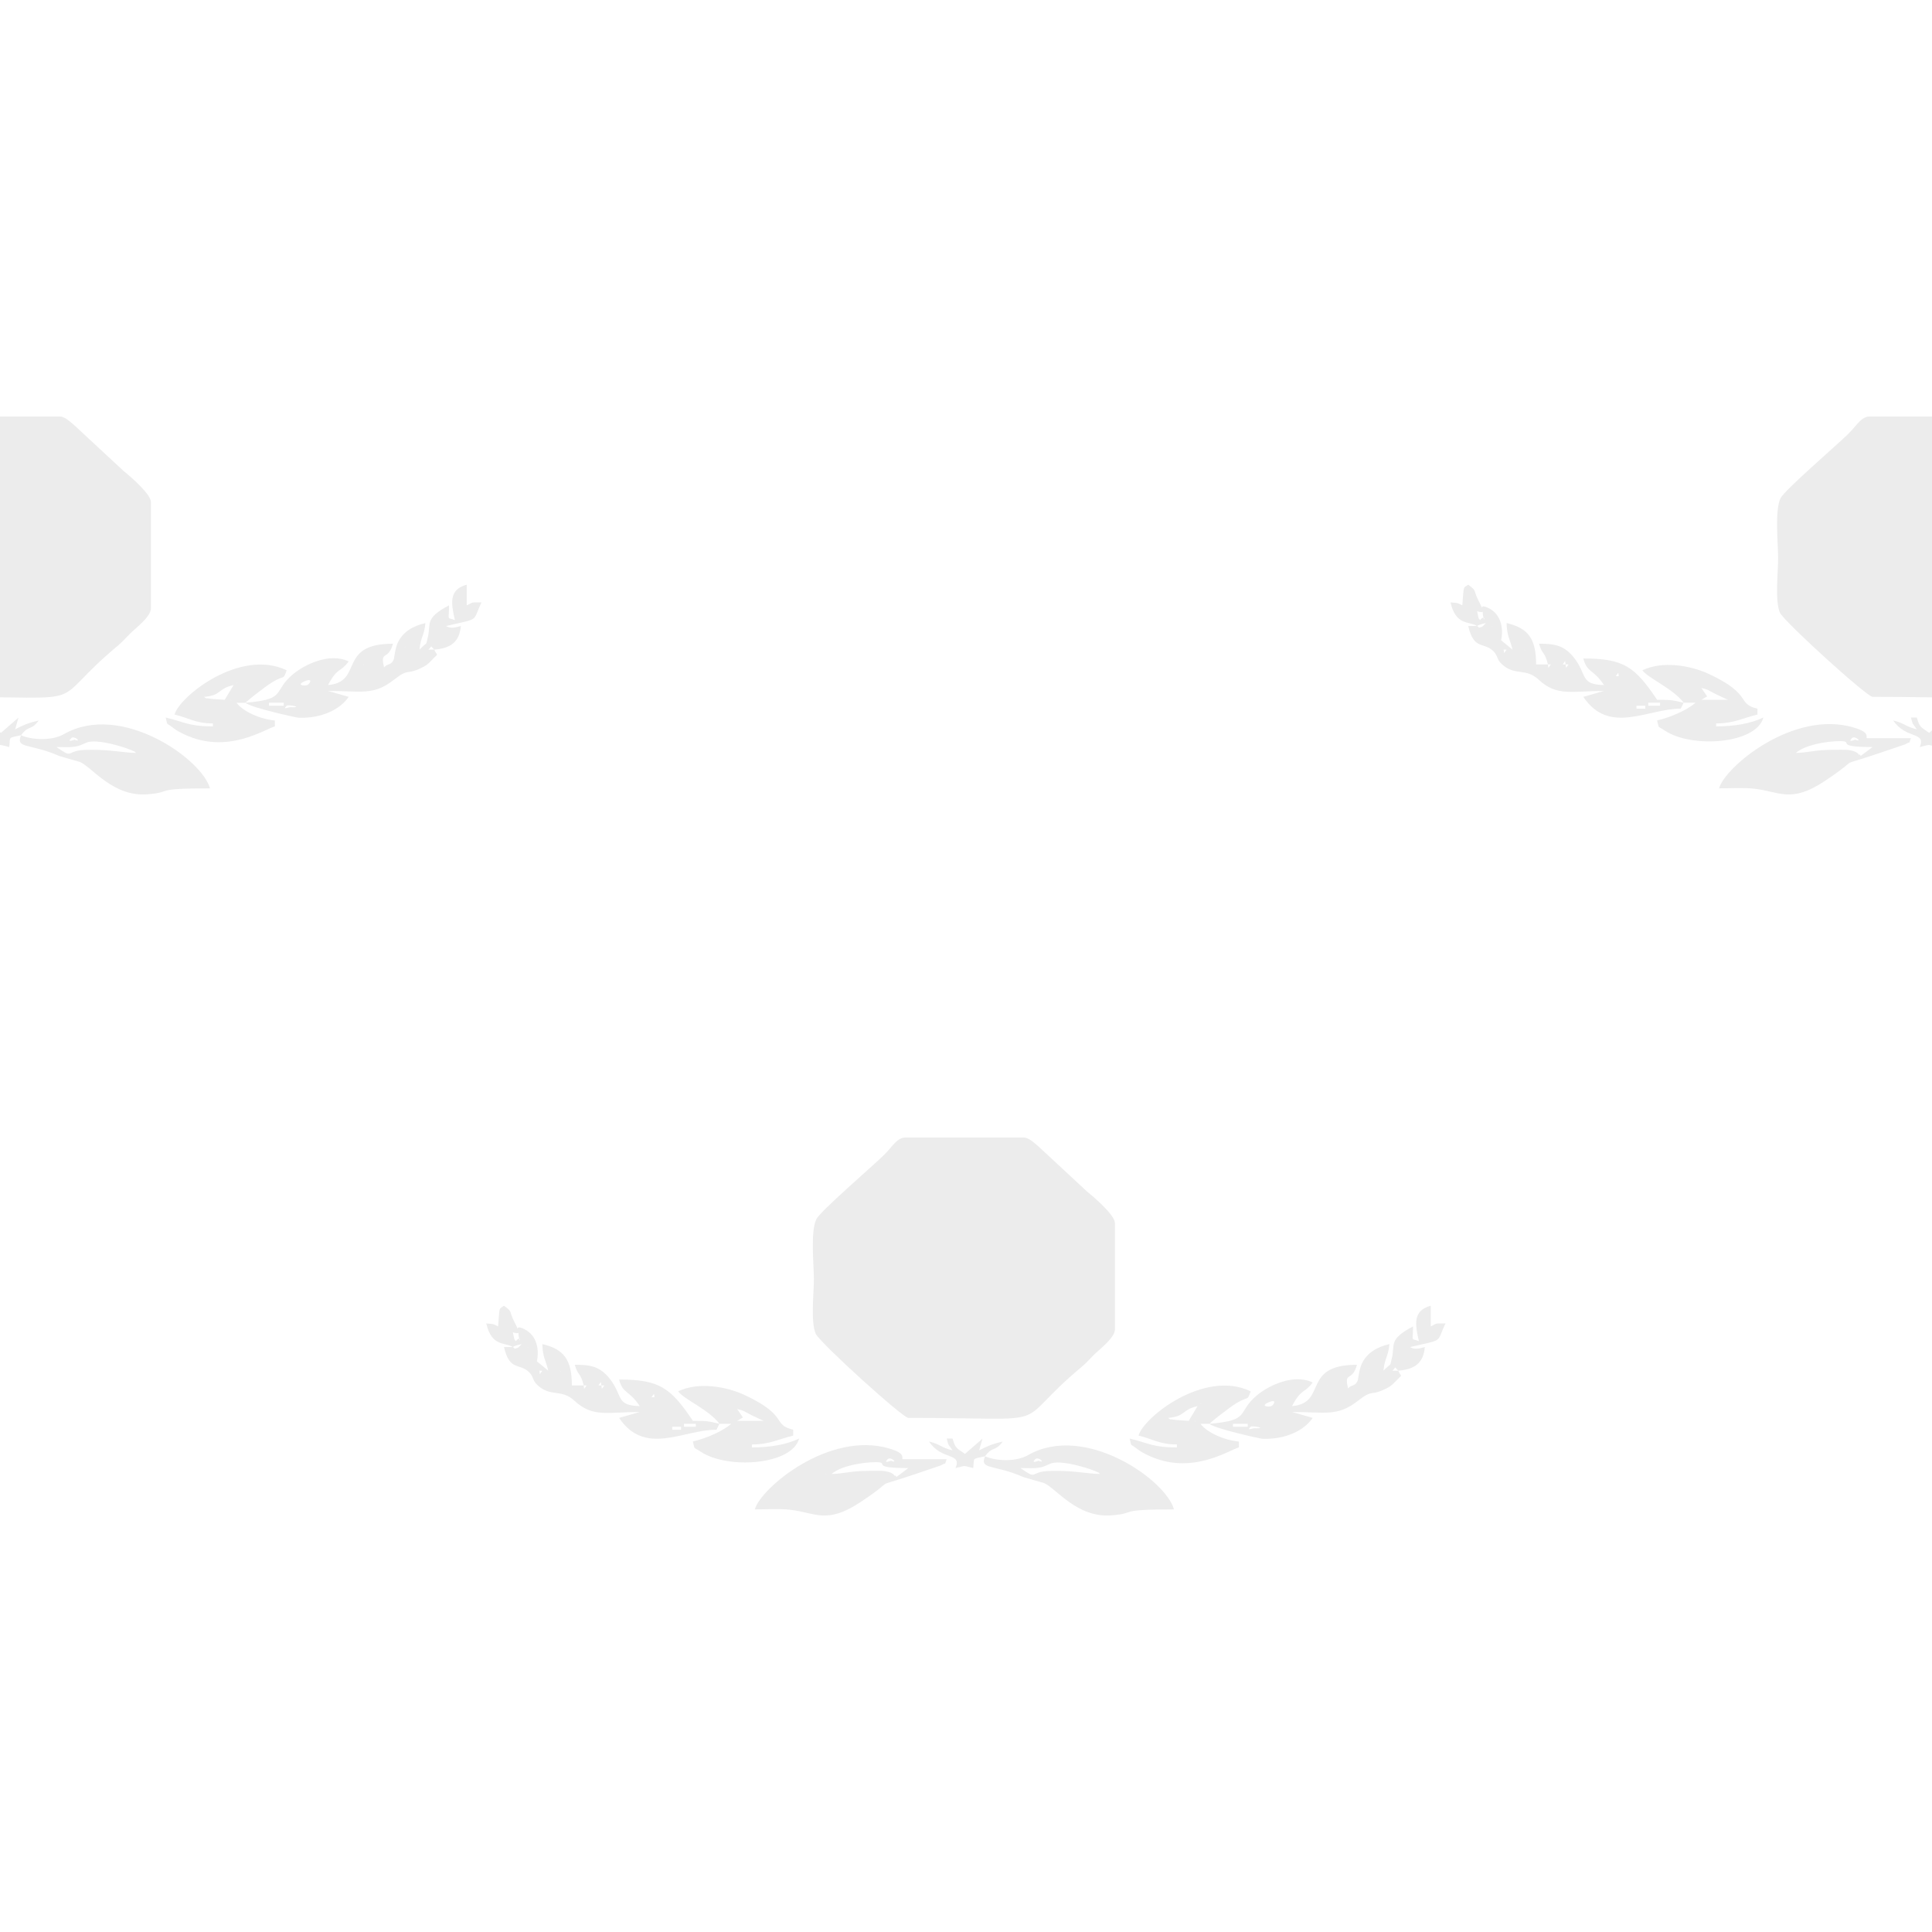 <?xml version="1.0" encoding="UTF-8" standalone="no"?>
<!-- Creator: CorelDRAW 2020 (64 Bit) -->

<svg
   xml:space="preserve"
   width="90mm"
   height="90mm"
   version="1.1"
   style="clip-rule:evenodd;fill-rule:evenodd;image-rendering:optimizeQuality;shape-rendering:geometricPrecision;text-rendering:geometricPrecision"
   viewBox="0 0 8991.469 8991.469"
   id="svg2817"
   xmlns="http://www.w3.org/2000/svg"
   xmlns:svg="http://www.w3.org/2000/svg">
 <defs
   id="defs2753"><style
     type="text/css"
     id="style2748">
   <![CDATA[
    .fil2 {fill:none}
    .fil0 {fill:#D32C84}
    .fil1 {fill:#D74190}
   ]]>
  </style><clipPath
     id="id0">
    <path
   d="M 0,0 H 8991.47 V 8991.47 H 0 Z"
   id="path2750" />
   </clipPath></defs>
 <g
   id="Camada_x0020_1">
  <polygon
   class="fil0"
   points="0,0 8991.47,0 8991.47,8991.47 0,8991.47 "
   id="polygon2756"
   style="fill:#ffffff" />
  <g
   style="fill:#ececec"
   clip-path="url(#id0)"
   id="g2812">
   <g
   id="_2386267620880"
   style="fill:#ececec">
    <g
   id="g2773"
   style="fill:#ececec">
     <path
   id="1"
   class="fil1"
   d="m -259.1,3243.13 c 726.72,0 458.8,53.23 806.51,-237.39 21.7,-18.13 35.27,-34.18 55.43,-54.47 26.75,-26.93 99.57,-80.4 99.57,-120.21 v -494.48 c 0,-36.83 -93.01,-116.99 -127.52,-145.02 L 345.74,1978.99 c -19.86,-15.76 -42.64,-40.75 -69.14,-40.75 h -549.43 c -35.63,0 -59.74,39.14 -84.09,65.2 l -20.18,20.65 c -45.76,44.93 -291.79,257.06 -310.09,294.17 -27.96,56.77 -11.45,210.91 -11.45,279.29 0,69.36 -15.49,196.83 8.55,254.6 30.6,51.83 405.46,390.98 430.99,390.98 z"
   style="fill:#ececec" />
     <path
   class="fil1"
   d="m -1357.96,3284.34 h 41.2 v 13.74 h -41.2 z m 54.94,-13.74 h 54.95 v 13.74 h -54.95 z m -206.03,-54.94 26.78,-15.8 z m 96.15,-41.21 29.53,7.55 z m 0,0 -13.74,-13.74 z m -13.74,-13.74 -13.74,-13.74 z m -13.74,-13.74 h -13.74 l 11.45,-16.02 z m -384.6,-41.2 4.1,4.09 c -0.27,-0.26 -5.46,-2.72 -4.1,-4.09 z m 137.35,-13.74 h 13.75 l -11.45,16.02 z m -82.41,0 h 13.74 l -11.45,16.02 z m 82.41,0 h -13.73 l 11.44,-16.02 z m -192.3,-68.68 4.1,4.1 c -0.27,-0.26 -5.46,-2.73 -4.1,-4.1 z m -96.15,0 h 13.74 l -11.45,16.02 z m 0,0 -29.53,-7.55 z m -54.95,-109.89 4.11,4.1 c -0.27,-0.27 -5.46,-2.73 -4.11,-4.1 z m -68.67,0 c 9.55,-7.97 39.12,-12.89 41.14,-13.73 -2.76,3 -16.49,17.05 -18.2,17.45 -30.71,7.13 -3.2,6.96 -22.94,-3.73 z m 0,-68.67 c 43.16,14.29 22.23,-16.14 27.14,16.34 7.62,50.32 14.65,-9.28 -13.41,24.87 -1.96,-2.59 -5.93,-9.19 -6.32,-7.37 z m 0,68.67 h -41.21 c 26.36,113.15 70.78,72.67 116.76,116.76 23.85,22.86 12,37.82 44.67,65.22 60.19,50.47 107.12,12.16 167.12,68.33 84.13,78.74 155.22,51.89 303.3,51.89 l -96.15,27.46 c 120.11,179.37 298.32,54.95 453.28,54.95 l 13.74,-27.47 c -52.38,-12.2 -54.61,-13.73 -123.62,-13.73 -102.98,-153.79 -155.05,-192.31 -343.39,-192.31 18.26,68.43 44.28,46.17 96.15,123.62 -107.6,-2.4 -79.79,-42.91 -131.23,-116.02 -50.86,-72.29 -102.73,-76.28 -170.97,-76.28 13.9,52.04 26.88,34.64 41.21,96.15 h -54.94 c 0,-122.04 -38.95,-169.37 -137.36,-192.3 1.38,61.95 15.58,72.56 27.47,123.61 l -52.83,-43.54 c 11.85,-57.61 -1.3,-120.46 -56.73,-148.83 -56.87,-29.11 -14.9,28.79 -46.94,-32.35 -28.39,-54.19 -5.57,-45.25 -49.55,-77.47 -24.97,18.03 -19.36,-1.21 -27.47,96.15 -25.05,-12.42 -17.17,-10.59 -54.94,-13.73 25.67,110.14 85.91,85.95 123.62,109.88 z"
   id="path2759"
   style="fill:#ececec" />
     <path
   class="fil1"
   d="m 1334.24,3284.34 c 6.48,-6.48 77.86,7.47 24.77,7.38 -0.03,0 -1.98,-0.26 -2.15,-0.3 -12.16,-3.14 -45.8,16.09 -22.62,-7.08 z m -82.41,-13.74 h 68.68 v 13.74 h -68.68 z m 274.72,-54.94 -29.53,-7.55 z m -96.15,-27.47 c -13.81,5.87 -56.93,-0.35 -8.54,-19.17 36.2,-14.09 19.58,14.48 8.54,19.17 z m 260.98,-96.15 4.1,4.1 c -0.27,-0.27 -5.46,-2.74 -4.1,-4.1 z m 302.18,-68.68 z m 27.47,0 h -27.47 c 21.02,-19.47 6.45,-19.47 27.47,0 z m -137.36,-13.73 4.1,4.09 c -0.27,-0.26 -5.46,-2.73 -4.1,-4.09 z m -741.74,260.97 c 26.6,23.13 237.5,69.33 247.41,69.7 105.59,3.97 193.57,-37.75 233.35,-97.18 l -96.15,-27.46 c 155.71,0 211.47,22.59 306.82,-52.05 70.18,-54.93 55.36,-21.22 123.57,-53.29 23.65,-11.13 33.01,-17.39 49.24,-34.68 39.24,-41.77 28.99,-18.07 14.86,-52.29 74.44,-6.19 117.26,-33.51 123.62,-109.89 -20.97,4.89 -44.78,14.85 -68.68,0 161.94,-37.71 120.31,-17.08 164.83,-109.88 -53.98,1.2 -32.22,-3.77 -68.68,13.73 v -96.15 c -84.04,22.44 -73.02,87.22 -54.94,164.83 -39.44,-15.92 -27.47,9.16 -27.47,-68.68 -115.87,61.31 -82.86,85.12 -98.61,148.64 -11.33,45.72 1.04,15.46 -38.75,57.4 4.89,-58.6 22.6,-65.01 27.47,-123.61 -56.85,13.24 -104.65,39.94 -128.75,91.96 -12.34,26.62 -16.69,72.18 -18.06,75.79 -11.57,30.42 -28.03,18.66 -45.56,38.28 -20.01,-82.25 19.28,-27.55 41.27,-109.89 -260.9,0 -134.7,178.36 -302.18,192.3 44.57,-84.23 57.71,-57.42 96.15,-109.89 -89.23,-42.81 -205.63,15.27 -257.61,58.31 -100.05,82.86 -25.52,117.54 -223.15,133.98 z"
   id="path2761"
   style="fill:#ececec" />
     <path
   class="fil1"
   d="m 633.73,3504.11 29.53,7.56 z m 0,0 c -64.5,-1.43 -119.49,-15.2 -206.89,-14.46 -16.59,0.14 -38.28,-0.01 -54.33,2.27 -64.1,9.11 -34.12,37.2 -109.65,-15.28 36.2,0 71.21,3.7 104.21,-5.85 3.48,-1 6.7,-2.74 10.04,-3.89 l 29.45,-12.57 c 45.66,-12.63 131.34,11.15 180.61,27.65 4.23,1.41 16.26,5.84 20,7.46 36.29,15.71 9.49,2.81 26.55,14.66 z m -302.19,-68.67 c 14.61,-14.6 52.11,21.8 15.31,7.13 -0.31,-0.12 -38.31,15.87 -15.31,-7.13 z M 98.03,3421.7 c -26.56,64.31 40.1,35.98 178.67,96.99 l 96.33,27.79 c 58.84,27.2 154.42,163.4 314.67,150.1 124.28,-10.32 14.42,-27.63 289.43,-27.63 -36.45,-136.47 -414.52,-403.38 -678.69,-252.87 -64.51,36.75 -162,24.06 -200.41,5.62 z"
   id="path2763"
   style="fill:#ececec" />
     <path
   class="fil1"
   d="m -643.7,3504.11 4.1,4.1 c -0.27,-0.26 -5.46,-2.73 -4.1,-4.1 z m 27.46,0 c 44.31,-38.5 145.98,-54.94 206.04,-54.94 69.72,0 -34.84,27.47 151.09,27.47 l -54.94,41.2 c -2.31,-2.13 -5.71,-8.85 -6.91,-6.42 -3.7,7.48 2.89,-12.79 -47.89,-20.73 -14.95,-2.34 -64.69,-1.12 -82.59,-0.96 -77.08,0.69 -105.97,12.96 -164.79,14.38 z m 260.98,-68.67 c 14.6,-14.6 52.1,21.8 15.31,7.13 -0.32,-0.12 -38.31,15.87 -15.31,-7.13 z m -618.11,233.51 c 49.14,0 116.31,-3.82 163.3,1.54 117.62,13.41 170.66,68.84 326.09,-34.12 192.74,-127.68 32.51,-55.85 253.89,-130.6 L -106.92,3464 c 29.71,-19.07 12.1,6.82 26.38,-28.56 h -206.03 c -2.32,-11.01 11.7,-28.04 -59.96,-49.5 -281.54,-84.29 -600.58,184.69 -626.84,283.01 z"
   id="path2765"
   style="fill:#ececec" />
     <path
   class="fil1"
   d="m 1073.27,3256.88 4.1,4.09 c -0.27,-0.26 -5.46,-2.73 -4.1,-4.09 z m -27.47,0 -58.57,-4.07 c -2.71,-0.33 -6.92,-0.67 -9.51,-1.11 -32.35,-5.53 -7.66,4.38 -28.06,-8.57 83.15,-6.91 60.2,-36.96 137.36,-54.94 l -41.21,68.68 z m 54.95,-82.42 4.1,4.1 c -0.27,-0.27 -5.46,-2.73 -4.1,-4.1 z m 41.2,96.15 c 14.07,-12.22 27.45,-23.7 45.01,-37.39 17.86,-13.95 28.48,-21.96 46.94,-35.49 95.77,-70.22 79.93,-21.77 100.35,-78.21 -216.51,-103.89 -499.48,121.85 -521.95,206.03 65.3,15.22 97.21,41.2 178.57,41.2 v 13.75 c -114.56,0 -133.65,-21.15 -219.77,-41.21 11.52,43.17 -1.61,19.37 34.45,47.95 17.1,13.57 32.67,21.19 52.02,30.4 200.61,95.5 375.35,-24.77 421.75,-37.14 v -27.47 c -66.27,-5.51 -148.29,-41.1 -178.56,-82.42 h 41.2 z"
   id="path2767"
   style="fill:#ececec" />
     <path
   class="fil1"
   d="m -1055.78,3256.88 -27.47,13.73 z m 0,0 26.78,-15.81 -26.78,-39.14 c 35.57,8.28 28.64,9.39 58.37,24.04 2.81,1.38 6.23,3.32 9.04,4.71 l 37.32,17.6 c 2.51,1.16 7.42,3.38 9.45,4.3 2.03,0.93 6.51,2.45 9.43,4.31 h -123.62 z m 0,-54.95 -27.47,-13.74 z m -27.47,-13.74 z m -54.94,82.41 h 54.94 c -43.21,37.56 -123.26,69.53 -178.56,82.42 11.18,41.86 -1.38,21.95 35.55,46.87 124.05,83.69 425.81,63.47 458.94,-60.6 -57.77,27.71 -133.21,41.21 -219.78,41.21 v -13.75 c 83.72,0 125.66,-25.68 192.31,-41.2 v -27.47 c -99.58,-23.2 -18.64,-63.86 -224.08,-160.53 -87.96,-41.39 -217.99,-62.96 -311.62,-18.03 27.87,38.03 144.45,85.78 192.31,151.09 z"
   id="path2769"
   style="fill:#ececec" />
     <path
   class="fil1"
   d="m 98.03,3421.7 c 36.72,-50.11 45.71,-18.56 82.41,-68.67 -47.93,11.17 -71.69,21 -109.89,41.2 l 15.43,-54.41 -81.53,70.82 c -37.58,-26.13 -45.46,-26.22 -57.52,-71.35 h -27.46 c 10.85,40.63 5.58,22.26 27.46,54.94 -52.4,-12.21 -57.48,-28.99 -109.88,-41.2 59.9,89.47 154.05,49.94 123.61,123.62 53.76,-12.53 28.66,-12.53 82.42,0 5.69,-52.09 -7.76,-40.34 54.94,-54.95 z"
   id="path2771"
   style="fill:#ececec" />
    </g>
    <g
   id="g2791"
   style="fill:#ececec">
     <path
   class="fil1"
   d="m 8714.87,3243.13 c 726.72,0 458.8,53.23 806.51,-237.39 21.7,-18.13 35.27,-34.18 55.43,-54.47 26.75,-26.93 99.57,-80.4 99.57,-120.21 v -494.48 c 0,-36.83 -93.01,-116.99 -127.52,-145.02 l -229.15,-212.57 c -19.86,-15.76 -42.64,-40.75 -69.14,-40.75 h -549.43 c -35.63,0 -59.74,39.14 -84.09,65.2 l -20.18,20.65 c -45.76,44.93 -291.79,257.06 -310.09,294.17 -27.96,56.77 -11.45,210.91 -11.45,279.29 0,69.36 -15.49,196.83 8.55,254.6 30.6,51.83 405.46,390.98 430.99,390.98 z"
   id="path2775"
   style="fill:#ececec" />
     <path
   class="fil1"
   d="m 7616.01,3284.34 h 41.2 v 13.74 h -41.2 z m 54.94,-13.74 h 54.95 v 13.74 h -54.95 z m -206.03,-54.94 26.78,-15.8 z m 96.15,-41.21 29.53,7.55 z m 0,0 -13.74,-13.74 z m -13.74,-13.74 -13.74,-13.74 z m -13.74,-13.74 h -13.74 l 11.45,-16.02 z m -384.6,-41.2 4.1,4.09 c -0.27,-0.26 -5.46,-2.72 -4.1,-4.09 z m 137.35,-13.74 h 13.75 l -11.45,16.02 z m -82.41,0 h 13.74 l -11.45,16.02 z m 82.41,0 h -13.73 l 11.44,-16.02 z m -192.3,-68.68 4.1,4.1 c -0.27,-0.26 -5.46,-2.73 -4.1,-4.1 z m -96.15,0 h 13.74 l -11.45,16.02 z m 0,0 -29.53,-7.55 z m -54.95,-109.89 4.11,4.1 c -0.27,-0.27 -5.46,-2.73 -4.11,-4.1 z m -68.67,0 c 9.55,-7.97 39.12,-12.89 41.14,-13.73 -2.76,3 -16.49,17.05 -18.2,17.45 -30.71,7.13 -3.2,6.96 -22.94,-3.73 z m 0,-68.67 c 43.16,14.29 22.23,-16.14 27.14,16.34 7.62,50.32 14.65,-9.28 -13.41,24.87 -1.96,-2.59 -5.93,-9.19 -6.32,-7.37 z m 0,68.67 h -41.21 c 26.36,113.15 70.78,72.67 116.76,116.76 23.85,22.86 12,37.82 44.67,65.22 60.19,50.47 107.12,12.16 167.12,68.33 84.13,78.74 155.22,51.89 303.3,51.89 l -96.15,27.46 c 120.11,179.37 298.32,54.95 453.28,54.95 l 13.74,-27.47 c -52.38,-12.2 -54.61,-13.73 -123.62,-13.73 -102.98,-153.79 -155.05,-192.31 -343.39,-192.31 18.26,68.43 44.28,46.17 96.15,123.62 -107.6,-2.4 -79.79,-42.91 -131.23,-116.02 -50.86,-72.29 -102.73,-76.28 -170.97,-76.28 13.9,52.04 26.88,34.64 41.21,96.15 h -54.94 c 0,-122.04 -38.95,-169.37 -137.36,-192.3 1.38,61.95 15.58,72.56 27.47,123.61 l -52.83,-43.54 c 11.85,-57.61 -1.3,-120.46 -56.73,-148.83 -56.87,-29.11 -14.9,28.79 -46.94,-32.35 -28.39,-54.19 -5.57,-45.25 -49.55,-77.47 -24.97,18.03 -19.36,-1.21 -27.47,96.15 -25.05,-12.42 -17.17,-10.59 -54.94,-13.73 25.67,110.14 85.91,85.95 123.62,109.88 z"
   id="path2777"
   style="fill:#ececec" />
     <path
   class="fil1"
   d="m 10308.22,3284.34 c 6.48,-6.48 77.86,7.47 24.77,7.38 -0.03,0 -1.98,-0.26 -2.15,-0.3 -12.16,-3.14 -45.8,16.09 -22.62,-7.08 z m -82.41,-13.74 h 68.68 v 13.74 h -68.68 z m 274.72,-54.94 -29.53,-7.55 z m -96.15,-27.47 c -13.81,5.87 -56.93,-0.35 -8.54,-19.17 36.2,-14.09 19.58,14.48 8.54,19.17 z m 260.98,-96.15 4.1,4.1 c -0.27,-0.27 -5.46,-2.74 -4.1,-4.1 z m 302.18,-68.68 z m 27.47,0 h -27.47 c 21.02,-19.47 6.45,-19.47 27.47,0 z m -137.36,-13.73 4.1,4.09 c -0.27,-0.26 -5.46,-2.73 -4.1,-4.09 z m -741.74,260.97 c 26.6,23.13 237.5,69.33 247.41,69.7 105.59,3.97 193.57,-37.75 233.35,-97.18 l -96.15,-27.46 c 155.71,0 211.47,22.59 306.82,-52.05 70.18,-54.93 55.36,-21.22 123.57,-53.29 23.65,-11.13 33.01,-17.39 49.24,-34.68 39.24,-41.77 28.99,-18.07 14.86,-52.29 74.44,-6.19 117.26,-33.51 123.62,-109.89 -20.97,4.89 -44.78,14.85 -68.68,0 161.94,-37.71 120.31,-17.08 164.83,-109.88 -53.98,1.2 -32.22,-3.77 -68.68,13.73 v -96.15 c -84.04,22.44 -73.02,87.22 -54.94,164.83 -39.44,-15.92 -27.47,9.16 -27.47,-68.68 -115.87,61.31 -82.86,85.12 -98.61,148.64 -11.33,45.72 1.04,15.46 -38.75,57.4 4.89,-58.6 22.6,-65.01 27.47,-123.61 -56.85,13.24 -104.65,39.94 -128.75,91.96 -12.34,26.62 -16.69,72.18 -18.06,75.79 -11.57,30.42 -28.03,18.66 -45.56,38.28 -20.01,-82.25 19.28,-27.55 41.27,-109.89 -260.9,0 -134.7,178.36 -302.18,192.3 44.57,-84.23 57.71,-57.42 96.15,-109.89 -89.23,-42.81 -205.63,15.27 -257.61,58.31 -100.05,82.86 -25.52,117.54 -223.15,133.98 z"
   id="path2779"
   style="fill:#ececec" />
     <path
   class="fil1"
   d="m 9607.7,3504.11 29.53,7.56 z m 0,0 c -64.5,-1.43 -119.49,-15.2 -206.89,-14.46 -16.59,0.14 -38.28,-0.01 -54.33,2.27 -64.1,9.11 -34.12,37.2 -109.65,-15.28 36.2,0 71.21,3.7 104.21,-5.85 3.48,-1 6.7,-2.74 10.04,-3.89 l 29.45,-12.57 c 45.66,-12.63 131.34,11.15 180.61,27.65 4.23,1.41 16.26,5.84 20,7.46 36.29,15.71 9.49,2.81 26.55,14.66 z m -302.19,-68.67 c 14.61,-14.6 52.11,21.8 15.31,7.13 -0.31,-0.12 -38.31,15.87 -15.31,-7.13 z M 9072,3421.7 c -26.56,64.31 40.1,35.98 178.67,96.99 l 96.33,27.79 c 58.84,27.2 154.42,163.4 314.67,150.1 124.28,-10.32 14.42,-27.63 289.43,-27.63 -36.45,-136.47 -414.52,-403.38 -678.69,-252.87 -64.51,36.75 -162,24.06 -200.41,5.62 z"
   id="path2781"
   style="fill:#ececec" />
     <path
   class="fil1"
   d="m 8330.28,3504.11 4.1,4.1 c -0.27,-0.26 -5.46,-2.73 -4.1,-4.1 z m 27.46,0 c 44.31,-38.5 145.98,-54.94 206.04,-54.94 69.72,0 -34.84,27.47 151.09,27.47 l -54.94,41.2 c -2.31,-2.13 -5.71,-8.85 -6.91,-6.42 -3.7,7.48 2.89,-12.79 -47.89,-20.73 -14.95,-2.34 -64.69,-1.12 -82.59,-0.96 -77.08,0.69 -105.97,12.96 -164.79,14.38 z m 260.98,-68.67 c 14.6,-14.6 52.1,21.8 15.31,7.13 -0.32,-0.12 -38.31,15.87 -15.31,-7.13 z m -618.11,233.51 c 49.14,0 116.31,-3.82 163.3,1.54 117.62,13.41 170.66,68.84 326.09,-34.12 192.74,-127.68 32.51,-55.85 253.89,-130.6 L 8867.06,3464 c 29.71,-19.07 12.1,6.82 26.38,-28.56 h -206.03 c -2.32,-11.01 11.7,-28.04 -59.96,-49.5 -281.54,-84.29 -600.58,184.69 -626.84,283.01 z"
   id="path2783"
   style="fill:#ececec" />
     <path
   class="fil1"
   d="m 10047.25,3256.88 4.1,4.09 c -0.27,-0.26 -5.46,-2.73 -4.1,-4.09 z m -27.47,0 -58.57,-4.07 c -2.71,-0.33 -6.92,-0.67 -9.51,-1.11 -32.35,-5.53 -7.66,4.38 -28.06,-8.57 83.15,-6.91 60.2,-36.96 137.36,-54.94 l -41.21,68.68 z m 54.95,-82.42 4.1,4.1 c -0.27,-0.27 -5.46,-2.73 -4.1,-4.1 z m 41.2,96.15 c 14.07,-12.22 27.45,-23.7 45.01,-37.39 17.86,-13.95 28.48,-21.96 46.94,-35.49 95.77,-70.22 79.93,-21.77 100.35,-78.21 -216.51,-103.89 -499.48,121.85 -521.95,206.03 65.3,15.22 97.21,41.2 178.57,41.2 v 13.75 c -114.56,0 -133.65,-21.15 -219.77,-41.21 11.52,43.17 -1.61,19.37 34.45,47.95 17.1,13.57 32.67,21.19 52.02,30.4 200.61,95.5 375.35,-24.77 421.75,-37.14 v -27.47 c -66.27,-5.51 -148.29,-41.1 -178.56,-82.42 h 41.2 z"
   id="path2785"
   style="fill:#ececec" />
     <path
   class="fil1"
   d="m 7918.2,3256.88 -27.47,13.73 z m 0,0 26.78,-15.81 -26.78,-39.14 c 35.57,8.28 28.64,9.39 58.37,24.04 2.81,1.38 6.23,3.32 9.04,4.71 l 37.32,17.6 c 2.51,1.16 7.42,3.38 9.45,4.3 2.03,0.93 6.51,2.45 9.43,4.31 h -123.62 z m 0,-54.95 -27.47,-13.74 z m -27.47,-13.74 z m -54.94,82.41 h 54.94 c -43.21,37.56 -123.26,69.53 -178.56,82.42 11.18,41.86 -1.38,21.95 35.55,46.87 124.05,83.69 425.81,63.47 458.94,-60.6 -57.77,27.71 -133.21,41.21 -219.78,41.21 v -13.75 c 83.72,0 125.66,-25.68 192.31,-41.2 v -27.47 c -99.58,-23.2 -18.64,-63.86 -224.08,-160.53 -87.96,-41.39 -217.99,-62.96 -311.62,-18.03 27.87,38.03 144.45,85.78 192.31,151.09 z"
   id="path2787"
   style="fill:#ececec" />
     <path
   class="fil1"
   d="m 9072,3421.7 c 36.72,-50.11 45.71,-18.56 82.41,-68.67 -47.93,11.17 -71.69,21 -109.89,41.2 l 15.43,-54.41 -81.53,70.82 c -37.58,-26.13 -45.46,-26.22 -57.52,-71.35 h -27.46 c 10.85,40.63 5.58,22.26 27.46,54.94 -52.4,-12.21 -57.48,-28.99 -109.88,-41.2 59.9,89.47 154.05,49.94 123.61,123.62 53.76,-12.53 28.66,-12.53 82.42,0 5.69,-52.09 -7.76,-40.34 54.94,-54.95 z"
   id="path2789"
   style="fill:#ececec" />
    </g>
    <g
   id="g2809"
   style="fill:#ececec">
     <path
   class="fil1"
   d="m 4227.31,6598.86 c 726.72,0 458.8,53.23 806.51,-237.39 21.7,-18.13 35.27,-34.18 55.43,-54.47 26.75,-26.93 99.57,-80.4 99.57,-120.21 v -494.48 c 0,-36.83 -93.01,-116.99 -127.52,-145.02 l -229.15,-212.57 c -19.86,-15.76 -42.64,-40.75 -69.14,-40.75 h -549.43 c -35.63,0 -59.74,39.14 -84.09,65.2 l -20.18,20.65 c -45.76,44.93 -291.79,257.06 -310.09,294.17 -27.96,56.77 -11.45,210.91 -11.45,279.29 0,69.36 -15.49,196.83 8.55,254.6 30.6,51.83 405.46,390.98 430.99,390.98 z"
   id="path2793"
   style="fill:#ececec" />
     <path
   class="fil1"
   d="m 3128.45,6640.07 h 41.2 v 13.74 h -41.2 z m 54.94,-13.74 h 54.95 v 13.74 h -54.95 z m -206.03,-54.94 26.78,-15.8 z m 96.15,-41.21 29.53,7.55 z m 0,0 -13.74,-13.74 z m -13.74,-13.74 -13.74,-13.74 z m -13.74,-13.74 h -13.74 l 11.45,-16.02 z m -384.6,-41.2 4.1,4.09 c -0.27,-0.26 -5.46,-2.72 -4.1,-4.09 z m 137.35,-13.74 h 13.75 l -11.45,16.02 z m -82.41,0 h 13.74 l -11.45,16.02 z m 82.41,0 h -13.73 l 11.44,-16.02 z m -192.3,-68.68 4.1,4.1 c -0.27,-0.26 -5.46,-2.73 -4.1,-4.1 z m -96.15,0 h 13.74 l -11.45,16.02 z m 0,0 -29.53,-7.55 z m -54.95,-109.89 4.11,4.1 c -0.27,-0.27 -5.46,-2.73 -4.11,-4.1 z m -68.67,0 c 9.55,-7.97 39.12,-12.89 41.14,-13.73 -2.76,3 -16.49,17.05 -18.2,17.45 -30.71,7.13 -3.2,6.96 -22.94,-3.73 z m 0,-68.67 c 43.16,14.29 22.23,-16.14 27.14,16.34 7.62,50.32 14.65,-9.28 -13.41,24.87 -1.96,-2.59 -5.93,-9.19 -6.32,-7.37 z m 0,68.67 h -41.21 c 26.36,113.15 70.78,72.67 116.76,116.76 23.85,22.86 12,37.82 44.67,65.22 60.19,50.47 107.12,12.16 167.12,68.33 84.13,78.74 155.22,51.89 303.3,51.89 l -96.15,27.46 c 120.11,179.37 298.32,54.95 453.28,54.95 l 13.74,-27.47 c -52.38,-12.2 -54.61,-13.73 -123.62,-13.73 -102.98,-153.79 -155.05,-192.31 -343.39,-192.31 18.26,68.43 44.28,46.17 96.15,123.62 -107.6,-2.4 -79.79,-42.91 -131.23,-116.02 -50.86,-72.29 -102.73,-76.28 -170.97,-76.28 13.9,52.04 26.88,34.64 41.21,96.15 h -54.94 c 0,-122.04 -38.95,-169.37 -137.36,-192.3 1.38,61.95 15.58,72.56 27.47,123.61 l -52.83,-43.54 c 11.85,-57.61 -1.3,-120.46 -56.73,-148.83 -56.87,-29.11 -14.9,28.79 -46.94,-32.35 -28.39,-54.19 -5.57,-45.25 -49.55,-77.47 -24.97,18.03 -19.36,-1.21 -27.47,96.15 -25.05,-12.42 -17.17,-10.59 -54.94,-13.73 25.67,110.14 85.91,85.95 123.62,109.88 z"
   id="path2795"
   style="fill:#ececec" />
     <path
   class="fil1"
   d="m 5820.66,6640.07 c 6.48,-6.48 77.86,7.47 24.77,7.38 -0.03,0 -1.98,-0.26 -2.15,-0.3 -12.16,-3.14 -45.8,16.09 -22.62,-7.08 z m -82.41,-13.74 h 68.68 v 13.74 h -68.68 z m 274.72,-54.94 -29.53,-7.55 z m -96.15,-27.47 c -13.81,5.87 -56.93,-0.35 -8.54,-19.17 36.2,-14.09 19.58,14.48 8.54,19.17 z m 260.98,-96.15 4.1,4.1 c -0.27,-0.27 -5.46,-2.74 -4.1,-4.1 z m 302.18,-68.68 z m 27.47,0 h -27.47 c 21.02,-19.47 6.45,-19.47 27.47,0 z m -137.36,-13.73 4.1,4.09 c -0.27,-0.26 -5.46,-2.73 -4.1,-4.09 z m -741.74,260.97 c 26.6,23.13 237.5,69.33 247.41,69.7 105.59,3.97 193.57,-37.75 233.35,-97.18 l -96.15,-27.46 c 155.71,0 211.47,22.59 306.82,-52.05 70.18,-54.93 55.36,-21.22 123.57,-53.29 23.65,-11.13 33.01,-17.39 49.24,-34.68 39.24,-41.77 28.99,-18.07 14.86,-52.29 74.44,-6.19 117.26,-33.51 123.62,-109.89 -20.97,4.89 -44.78,14.85 -68.68,0 161.94,-37.71 120.31,-17.08 164.83,-109.88 -53.98,1.2 -32.22,-3.77 -68.68,13.73 v -96.15 c -84.04,22.44 -73.02,87.22 -54.94,164.83 -39.44,-15.92 -27.47,9.16 -27.47,-68.68 -115.87,61.31 -82.86,85.12 -98.61,148.64 -11.33,45.72 1.04,15.46 -38.75,57.4 4.89,-58.6 22.6,-65.01 27.47,-123.61 -56.85,13.24 -104.65,39.94 -128.75,91.96 -12.34,26.62 -16.69,72.18 -18.06,75.79 -11.57,30.42 -28.03,18.66 -45.56,38.28 -20.01,-82.25 19.28,-27.55 41.27,-109.89 -260.9,0 -134.7,178.36 -302.18,192.3 44.57,-84.23 57.71,-57.42 96.15,-109.89 -89.23,-42.81 -205.63,15.27 -257.61,58.31 -100.05,82.86 -25.52,117.54 -223.15,133.98 z"
   id="path2797"
   style="fill:#ececec" />
     <path
   class="fil1"
   d="m 5120.14,6859.84 29.53,7.56 z m 0,0 c -64.5,-1.43 -119.49,-15.2 -206.89,-14.46 -16.59,0.14 -38.28,-0.01 -54.33,2.27 -64.1,9.11 -34.12,37.2 -109.65,-15.28 36.2,0 71.21,3.7 104.21,-5.85 3.48,-1 6.7,-2.74 10.04,-3.89 l 29.45,-12.57 c 45.66,-12.63 131.34,11.15 180.61,27.65 4.23,1.41 16.26,5.84 20,7.46 36.29,15.71 9.49,2.81 26.55,14.66 z m -302.19,-68.67 c 14.61,-14.6 52.11,21.8 15.31,7.13 -0.31,-0.12 -38.31,15.87 -15.31,-7.13 z m -233.51,-13.74 c -26.56,64.31 40.1,35.98 178.67,96.99 l 96.33,27.79 c 58.84,27.2 154.42,163.4 314.67,150.1 124.28,-10.32 14.42,-27.63 289.43,-27.63 -36.45,-136.47 -414.52,-403.38 -678.69,-252.87 -64.51,36.75 -162,24.06 -200.41,5.62 z"
   id="path2799"
   style="fill:#ececec" />
     <path
   class="fil1"
   d="m 3842.71,6859.84 4.1,4.1 c -0.27,-0.26 -5.46,-2.73 -4.1,-4.1 z m 27.46,0 c 44.31,-38.5 145.98,-54.94 206.04,-54.94 69.72,0 -34.84,27.47 151.09,27.47 l -54.94,41.2 c -2.31,-2.13 -5.71,-8.85 -6.91,-6.42 -3.7,7.48 2.89,-12.79 -47.89,-20.73 -14.95,-2.34 -64.69,-1.12 -82.59,-0.96 -77.08,0.69 -105.97,12.96 -164.79,14.38 z m 260.98,-68.67 c 14.6,-14.6 52.1,21.8 15.31,7.13 -0.32,-0.12 -38.31,15.87 -15.31,-7.13 z m -618.11,233.51 c 49.14,0 116.31,-3.82 163.3,1.54 117.62,13.41 170.66,68.84 326.09,-34.12 192.74,-127.68 32.51,-55.85 253.89,-130.6 l 123.17,-41.77 c 29.71,-19.07 12.1,6.82 26.38,-28.56 h -206.03 c -2.32,-11.01 11.7,-28.04 -59.96,-49.5 -281.54,-84.29 -600.58,184.69 -626.84,283.01 z"
   id="path2801"
   style="fill:#ececec" />
     <path
   class="fil1"
   d="m 5559.68,6612.61 4.1,4.09 c -0.27,-0.26 -5.46,-2.73 -4.1,-4.09 z m -27.47,0 -58.57,-4.07 c -2.71,-0.33 -6.92,-0.67 -9.51,-1.11 -32.35,-5.53 -7.66,4.38 -28.06,-8.57 83.15,-6.91 60.2,-36.96 137.36,-54.94 l -41.21,68.68 z m 54.95,-82.42 4.1,4.1 c -0.27,-0.27 -5.46,-2.73 -4.1,-4.1 z m 41.2,96.15 c 14.07,-12.22 27.45,-23.7 45.01,-37.39 17.86,-13.95 28.48,-21.96 46.94,-35.49 95.77,-70.22 79.93,-21.77 100.35,-78.21 -216.51,-103.89 -499.48,121.85 -521.95,206.03 65.3,15.22 97.21,41.2 178.57,41.2 v 13.75 c -114.56,0 -133.65,-21.15 -219.77,-41.21 11.52,43.17 -1.61,19.37 34.45,47.95 17.1,13.57 32.67,21.19 52.02,30.4 200.61,95.5 375.35,-24.77 421.75,-37.14 v -27.47 c -66.27,-5.51 -148.29,-41.1 -178.56,-82.42 h 41.2 z"
   id="path2803"
   style="fill:#ececec" />
     <path
   class="fil1"
   d="m 3430.63,6612.61 -27.47,13.73 z m 0,0 26.78,-15.81 -26.78,-39.14 c 35.57,8.28 28.64,9.39 58.37,24.04 2.81,1.38 6.23,3.32 9.04,4.71 l 37.32,17.6 c 2.51,1.16 7.42,3.38 9.45,4.3 2.03,0.93 6.51,2.45 9.43,4.31 h -123.62 z m 0,-54.95 -27.47,-13.74 z m -27.47,-13.74 z m -54.94,82.41 h 54.94 c -43.21,37.56 -123.26,69.53 -178.56,82.42 11.18,41.86 -1.38,21.95 35.55,46.87 124.05,83.69 425.81,63.47 458.94,-60.6 -57.77,27.71 -133.21,41.21 -219.78,41.21 v -13.75 c 83.72,0 125.66,-25.68 192.31,-41.2 v -27.47 c -99.58,-23.2 -18.64,-63.86 -224.08,-160.53 -87.96,-41.39 -217.99,-62.96 -311.62,-18.03 27.87,38.03 144.45,85.78 192.31,151.09 z"
   id="path2805"
   style="fill:#ececec" />
     <path
   class="fil1"
   d="m 4584.44,6777.43 c 36.72,-50.11 45.71,-18.56 82.41,-68.67 -47.93,11.17 -71.69,21 -109.89,41.2 l 15.43,-54.41 -81.53,70.82 c -37.58,-26.13 -45.46,-26.22 -57.52,-71.35 h -27.46 c 10.85,40.63 5.58,22.26 27.46,54.94 -52.4,-12.21 -57.48,-28.99 -109.88,-41.2 59.9,89.47 154.05,49.94 123.61,123.62 53.76,-12.53 28.66,-12.53 82.42,0 5.69,-52.09 -7.76,-40.34 54.94,-54.95 z"
   id="path2807"
   style="fill:#ececec" />
    </g>
   </g>
  </g>
  <polygon
   class="fil2"
   points="0,0 8991.47,0 8991.47,8991.47 0,8991.47 "
   id="polygon2814" />
 </g>
</svg>
